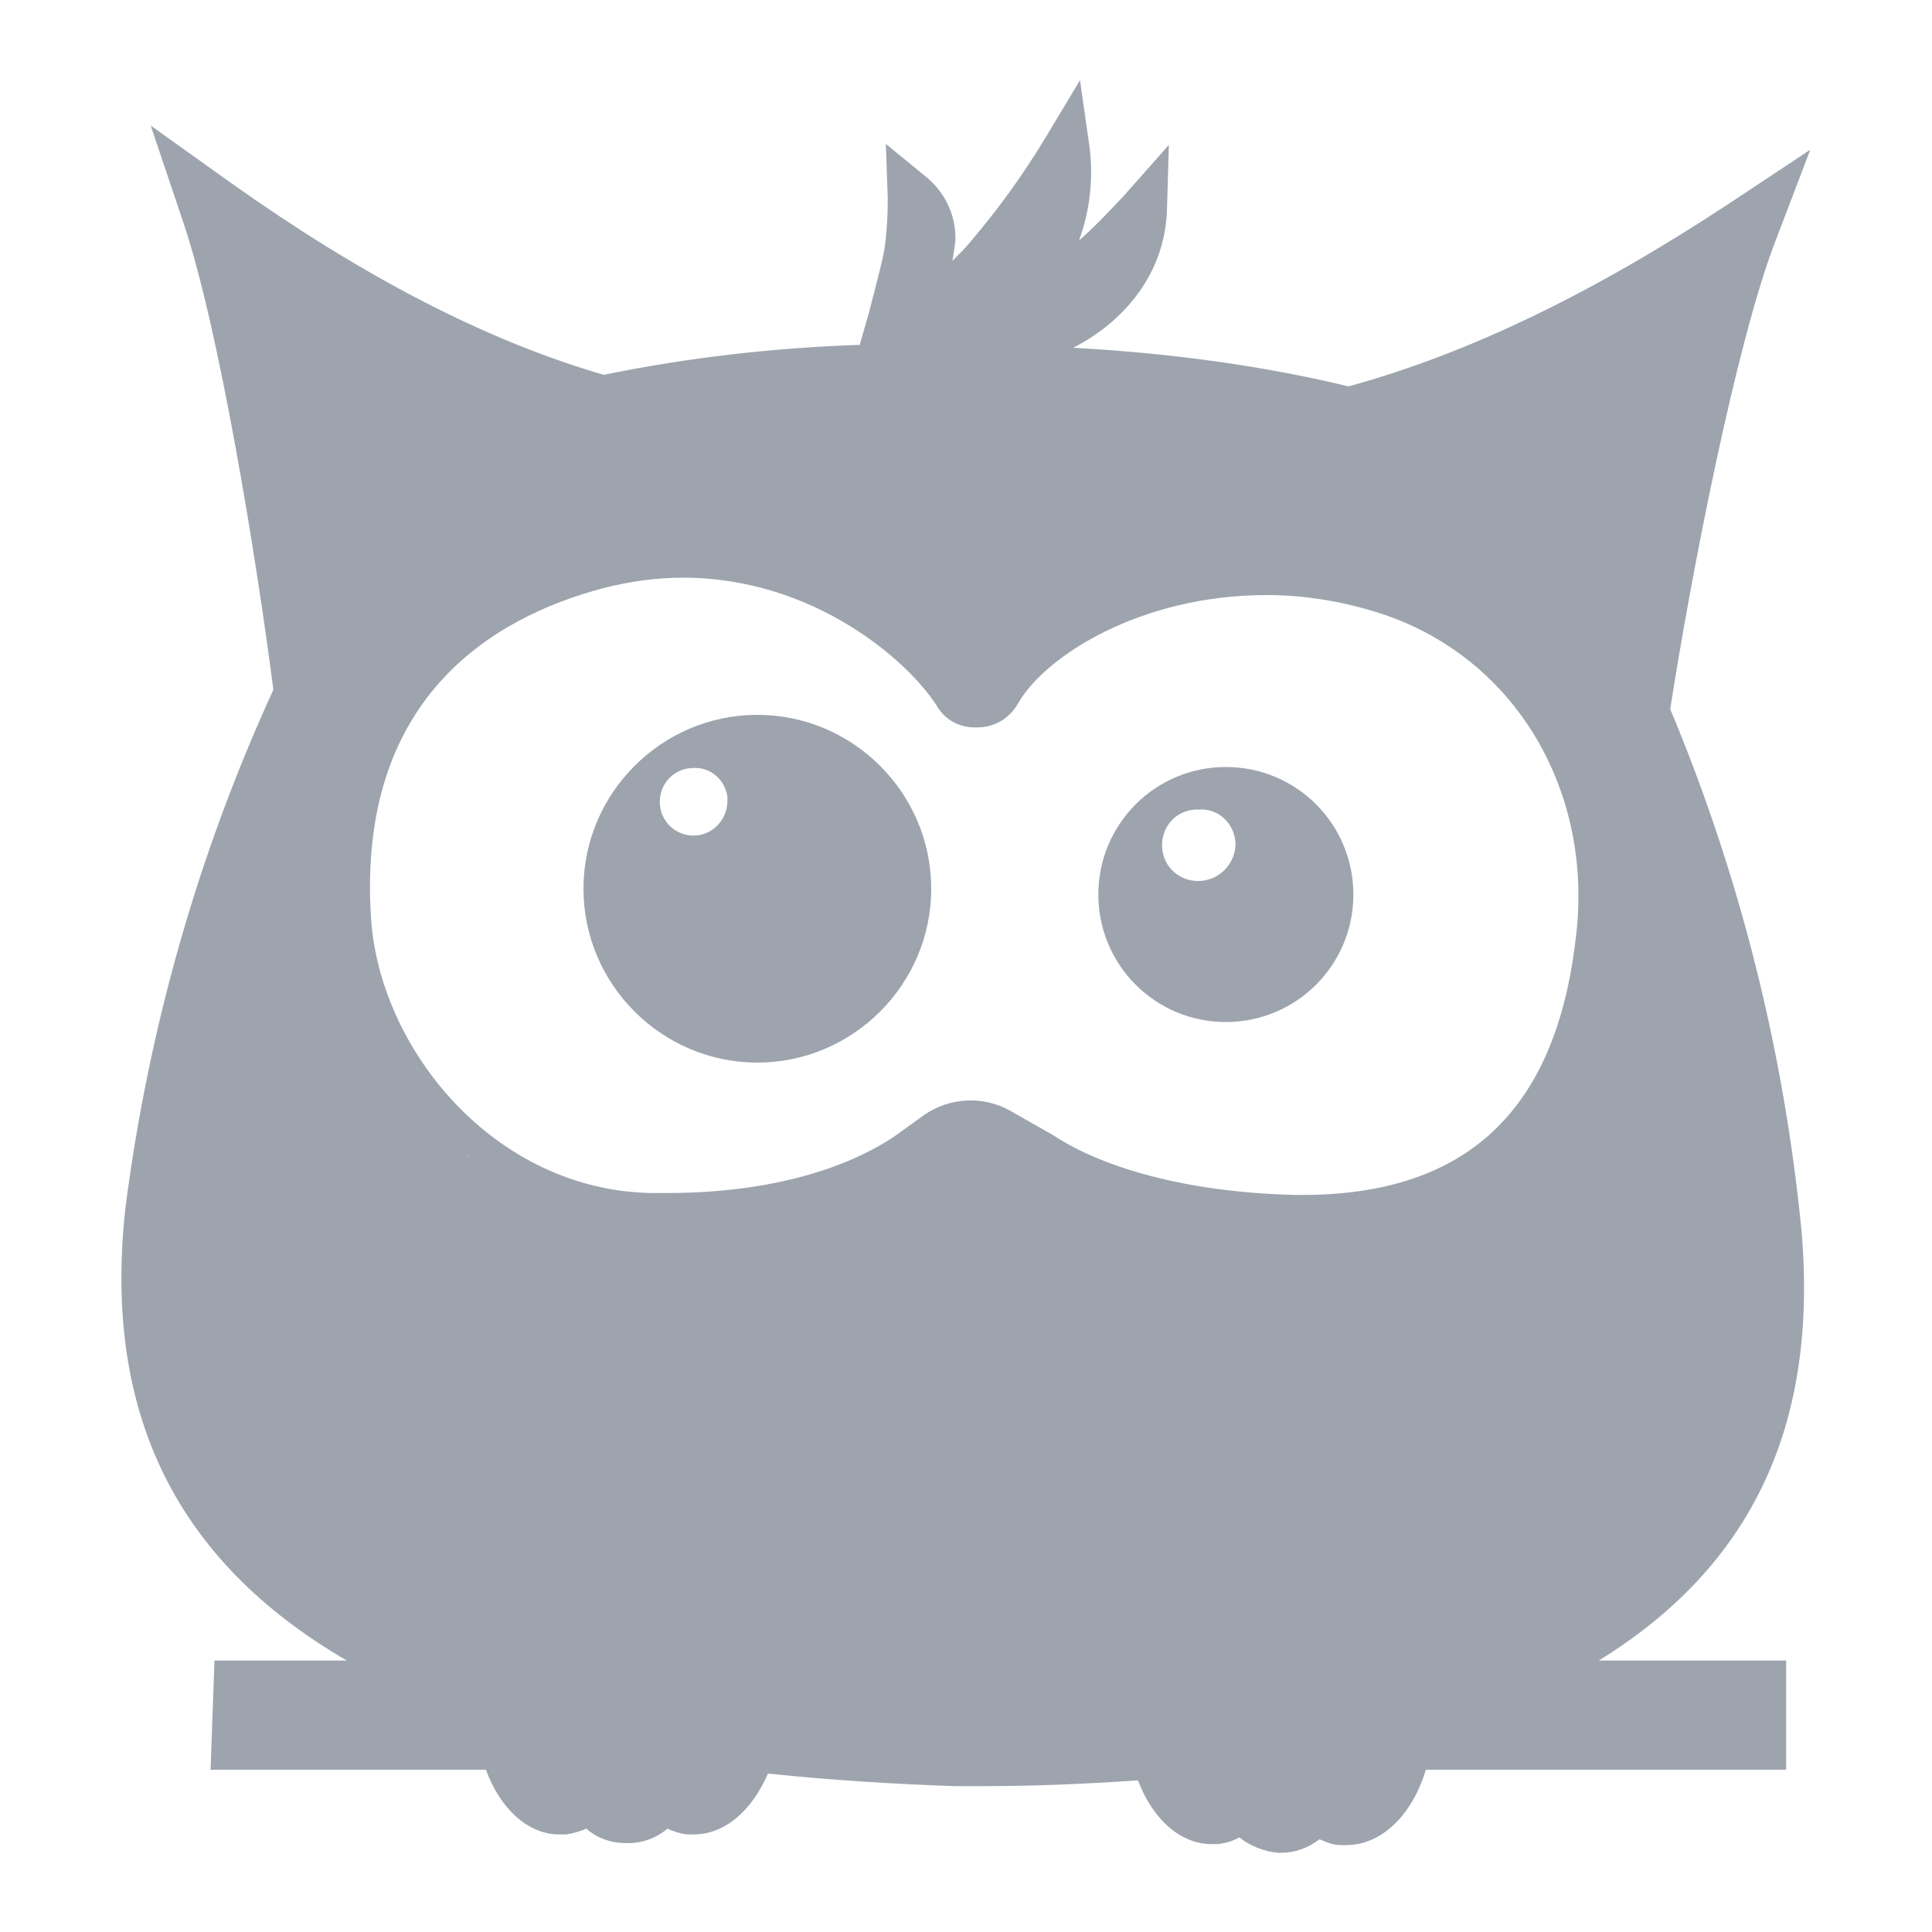 <?xml version="1.0" encoding="utf-8"?>
<svg xmlns="http://www.w3.org/2000/svg" xmlns:xlink="http://www.w3.org/1999/xlink" version="1.1" id="a_1" x="0px" y="0px" viewBox="0 0 200 200" style="enable-background:new 0 0 200 200;">
<style type="text/css">
	   .cls-1 {
        fill: #9da4ae;
        stroke-width: 0px;
      }
</style>
<g>
	<path class="cls-1" d="M78.4,74c-9.9,0-18,8.1-18,18s8.1,18,18,18s18-8.1,18-18S88.3,74,78.4,74z M75.3,82.9c0,2-1.6,3.6-3.5,3.6&#xA;		S68.3,85,68.3,83c0-1.9,1.5-3.5,3.5-3.5c1.8-0.1,3.3,1.3,3.5,3C75.3,82.6,75.3,82.8,75.3,82.9z"/>
	<path class="cls-1" d="M126.9,79.4c-7.3,0-13.2,5.9-13.2,13.2s5.9,13.2,13.2,13.2s13.2-5.9,13.2-13.2S134.2,79.4,126.9,79.4z&#xA;		 M127.9,87.5c-0.1,2-1.7,3.6-3.7,3.7s-3.8-1.4-3.9-3.5s1.4-3.8,3.5-3.9c0.1,0,0.3,0,0.4,0c2-0.1,3.6,1.5,3.7,3.5&#xA;		C127.9,87.4,127.9,87.4,127.9,87.5z"/>
	<path class="cls-1" d="M186.5,127.5c-1.8-18.6-6.4-36.9-13.6-54.1c2.2-14.1,6.8-37.7,10.8-48.2l3.7-9.7l-8.6,5.7&#xA;		c-14,9.2-26.8,15.4-39.2,18.8c-6.2-1.5-15.7-3.3-28.5-4c4.9-2.5,9.4-7.3,9.7-14.1L121,15l-4.6,5.2c-1.5,1.6-3,3.2-4.7,4.7&#xA;		c1.1-3,1.5-6.3,1.1-9.6l-1-7l-3.6,6c-2.3,3.8-4.9,7.4-7.8,10.8c-0.5,0.6-1.1,1.2-1.8,1.9c0.1-0.7,0.2-1.3,0.3-2&#xA;		c0.1-2.5-0.9-4.8-2.8-6.5l-4.4-3.6l0.2,5.6c0,1.9-0.1,3.8-0.4,5.6c-0.4,2-1.5,6-1.5,6.1l-1,3.5C80.1,36,71.3,37,62.5,38.8&#xA;		C50.1,35.2,37.4,28.5,24,19l-8.4-6l3.3,9.8c3.8,11.1,7.7,35.4,9.4,48.6c-7.8,17-12.9,35-15.3,53.5c-2.4,21.3,5.2,36.7,22.9,47H22.2&#xA;		l-0.4,11.3h28.5c1.5,4.1,4.4,6.7,7.6,6.7c0.2,0,0.5,0,0.7,0c0.7-0.1,1.4-0.3,2.1-0.6c1.1,1,2.6,1.5,4.1,1.5H65&#xA;		c1.5,0,2.9-0.5,4.1-1.5c0.6,0.3,1.3,0.5,2,0.6h0.7c3.2,0,6-2.4,7.7-6.3c6.7,0.7,13.4,1.1,19.3,1.3c1,0,2,0,3.1,0&#xA;		c4.8,0,10.2-0.2,15.9-0.6c1.5,4,4.4,6.6,7.6,6.6c0.2,0,0.4,0,0.7,0c0.8-0.1,1.5-0.3,2.2-0.7c1.1,0.9,2.6,1.5,4.1,1.6h0.2&#xA;		c1.5,0,2.8-0.5,4-1.4c0.7,0.3,1.4,0.6,2.1,0.6c0.2,0,0.5,0,0.7,0c3.6,0,6.8-3.1,8.2-7.8h37.3v-11.3h-19.4&#xA;		C181.4,162.1,188.2,147.5,186.5,127.5z M48.2,119.6c0.2,0.1,0.3,0.2,0.4,0.3C48.5,119.8,48.3,119.7,48.2,119.6z M163.1,97.3&#xA;		c-2.1,17.8-11.4,26.4-28.3,26.4h-0.5c-10.5-0.2-19.7-2.5-25.3-6.2l-4.4-2.5c-2.8-1.6-6.3-1.4-8.9,0.4l-3.2,2.3&#xA;		c-5.6,3.7-13.8,5.8-23.4,5.8h-1.7c-16.3-0.3-28.2-15-29-28.6c-1.4-22.4,12.3-30.9,24-34c2.7-0.7,5.5-1.1,8.3-1.1&#xA;		c13.6,0,23.4,8.7,26.3,13.3c0.8,1.4,2.3,2.2,3.9,2.2h0.3c1.7,0,3.3-0.9,4.2-2.5c2.8-4.9,12.7-11.2,25.7-11.2c4.1,0,8.2,0.7,12.1,2&#xA;		C156.9,68.2,165.1,82,163.1,97.3z"/>
</g>
</svg>